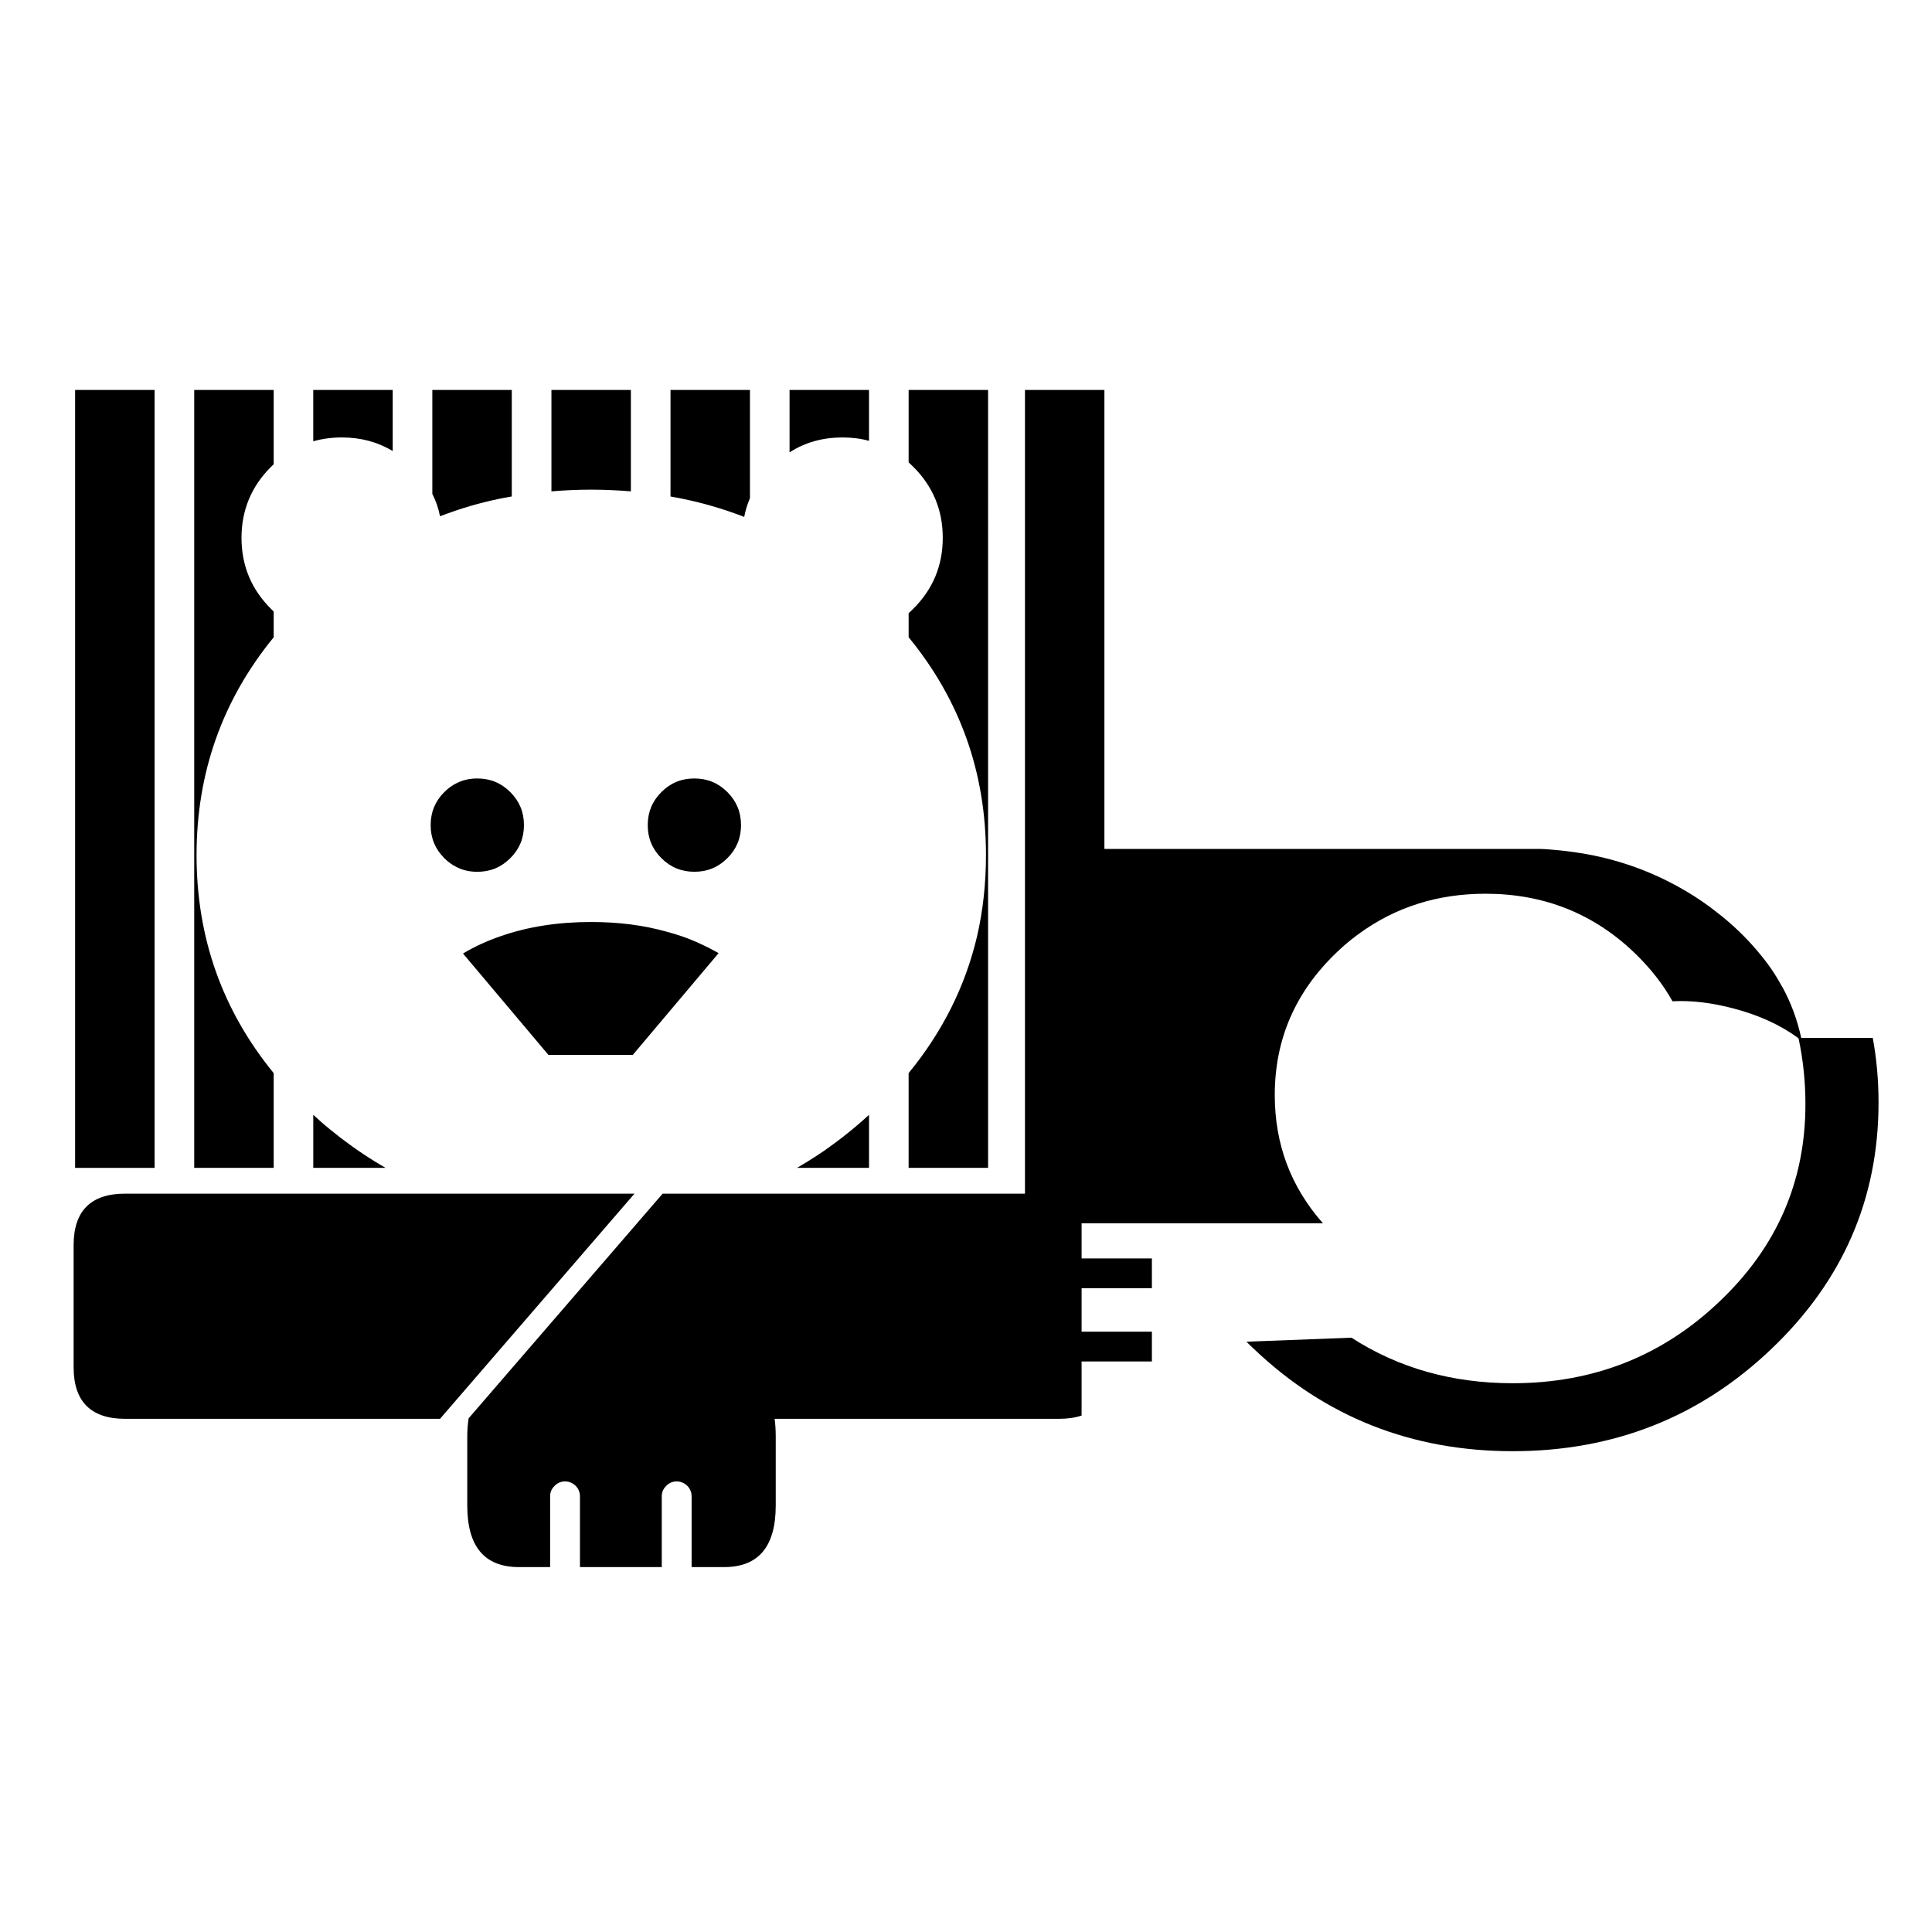 <?xml version="1.0" encoding="UTF-8"?>
<!-- Uploaded to: SVG Repo, www.svgrepo.com, Generator: SVG Repo Mixer Tools -->
<svg fill="#000000" width="800px" height="800px" version="1.1" viewBox="144 144 512 512" xmlns="http://www.w3.org/2000/svg">
 <g>
  <path d="m641.83 436.16c0-5.93-0.516-11.633-1.531-17.109h-18.957c-1.02-4.684-2.656-9.199-4.969-13.438l-0.059-0.059c-1.578-2.926-3.445-5.754-5.648-8.402-2.875-3.559-6.266-7.004-10.211-10.223-3.332-2.711-6.777-5.129-10.445-7.227-5.762-3.336-11.914-5.926-18.461-7.734-4.523-1.25-9.199-2.09-14.055-2.594-1.754-0.172-3.562-0.344-5.305-0.398l-115.51 0.004v-121.64h-21.051v213l-96.027-0.004-51.426 59.551v0.117c-0.227 1.402-0.344 2.984-0.344 4.621v18.348c0 10.891 4.574 16.32 13.66 16.32h8.297v-18.75c0-1.066 0.398-2.023 1.184-2.766 0.734-0.781 1.691-1.184 2.769-1.184 1.066 0 2.031 0.402 2.828 1.184 0.73 0.734 1.125 1.699 1.125 2.766v18.75h21.68v-18.75c0-1.066 0.398-2.023 1.184-2.766 0.734-0.781 1.691-1.184 2.766-1.184s2.031 0.402 2.828 1.184c0.727 0.734 1.133 1.699 1.133 2.766v18.75h8.629c9.09 0 13.664-5.426 13.664-16.32v-18.348c0-1.637-0.109-3.219-0.289-4.621h75.309c2.312 0 4.293-0.289 6.035-0.863v-14.332h18.633v-7.898h-18.633v-11.523h18.633v-7.898h-18.633v-9.309h63.957c-8.523-9.652-12.762-20.949-12.762-33.988 0-14.738 5.43-27.266 16.312-37.711 1.637-1.582 3.34-3.043 5.078-4.348 0.297-0.215 0.625-0.449 0.918-0.68 9.652-7.047 20.832-10.605 33.52-10.605 15.422 0 28.566 5.195 39.473 15.637 4.168 4.004 7.559 8.297 10.098 12.867 5.082-0.281 10.5 0.398 16.262 1.926 6.66 1.754 12.305 4.344 16.934 7.727 0.059 0.059 0.168 0.168 0.227 0.23 1.18 5.531 1.805 11.348 1.805 17.387 0 20.43-7.562 37.875-22.754 52.27-15.129 14.453-33.422 21.676-54.816 21.676-15.973 0-30.254-4.004-42.734-12.07l-27.82 1.066c0.609 0.625 1.293 1.301 1.977 1.926 18.969 18.055 41.828 27.09 68.582 27.09 26.758 0 49.625-9.035 68.535-27.09 18.918-18.012 28.406-39.805 28.406-65.32z"/>
  <path d="m279.63 247.34h-21.059v27.547c0.957 1.863 1.637 3.84 2.035 5.926 1.465-0.562 2.938-1.074 4.402-1.582 4.742-1.582 9.598-2.82 14.621-3.664z"/>
  <path d="m342.75 247.34h-21.059v28.234c6.769 1.18 13.266 2.984 19.527 5.414 0.344-1.754 0.848-3.387 1.527-4.969v-28.68z"/>
  <path d="m311.19 247.34h-21.055v26.875c3.441-0.289 6.996-0.453 10.555-0.453s7.055 0.172 10.496 0.453v-26.875z"/>
  <path d="m374.3 247.34h-21.059v16.539c4.117-2.656 8.805-3.949 13.996-3.949 2.488 0 4.863 0.281 7.062 0.902z"/>
  <path d="m405.86 247.34h-21.062v19.195c0.406 0.395 0.855 0.789 1.25 1.188 5.199 5.188 7.793 11.457 7.793 18.797s-2.594 13.602-7.793 18.797c-0.395 0.398-0.84 0.789-1.25 1.184v6.375c13.668 16.66 20.496 35.906 20.496 57.75 0 7.508-0.789 14.68-2.363 21.508-3.109 13.215-9.148 25.297-18.137 36.25v25.113h21.062l-0.004-206.16z"/>
  <path d="m270.49 350.3c-1.969 0-3.836 0.398-5.473 1.246-1.184 0.562-2.258 1.355-3.281 2.367-2.418 2.43-3.606 5.309-3.606 8.746 0 3.449 1.188 6.328 3.606 8.758 1.023 1.012 2.098 1.805 3.281 2.371 1.637 0.848 3.5 1.246 5.473 1.246 3.445 0 6.324-1.188 8.75-3.613 2.43-2.422 3.613-5.305 3.613-8.758 0-3.438-1.184-6.316-3.613-8.746-2.426-2.426-5.309-3.617-8.75-3.617z"/>
  <path d="m328.02 350.3c-3.445 0-6.324 1.184-8.75 3.613-2.422 2.43-3.613 5.309-3.613 8.746 0 3.449 1.184 6.328 3.613 8.758 2.43 2.422 5.309 3.613 8.75 3.613s6.316-1.188 8.746-3.613c2.422-2.422 3.613-5.305 3.613-8.758 0-3.438-1.188-6.316-3.613-8.746-2.43-2.422-5.305-3.613-8.746-3.613z"/>
  <path d="m334.44 396.59c-3.102-1.754-6.316-3.269-9.766-4.469-1.301-0.449-2.594-0.84-3.894-1.18-6.156-1.754-12.871-2.602-20.152-2.602-8.75 0-16.773 1.246-23.996 3.777-3.5 1.195-6.828 2.715-9.93 4.578l22.637 26.867h22.359z"/>
  <path d="m374.3 453.49v-14.055c-3.785 3.496-7.793 6.66-11.914 9.543-1.41 0.961-2.883 1.926-4.348 2.828-0.953 0.562-1.859 1.133-2.82 1.691l19.082-0.004z"/>
  <path d="m248.07 247.34h-21.055v13.609c2.367-0.68 4.914-1.02 7.562-1.02 5.023 0 9.488 1.184 13.492 3.606z"/>
  <path d="m216.53 247.34h-21.059v206.16h21.059v-25.113c-13.609-16.656-20.441-35.902-20.441-57.75 0-21.844 6.832-41.098 20.441-57.75v-6.82c-0.289-0.289-0.516-0.508-0.734-0.734-5.195-5.188-7.793-11.457-7.793-18.793 0-7.336 2.602-13.609 7.793-18.797 0.223-0.223 0.449-0.453 0.734-0.676z"/>
  <path d="m184.97 247.34h-21.066v206.16h21.066z"/>
  <path d="m246.16 453.49c-0.961-0.559-1.918-1.129-2.828-1.691-4.121-2.543-8.133-5.422-11.91-8.523-1.527-1.234-2.988-2.535-4.402-3.84v14.055z"/>
  <path d="m177.17 460.33c-9.09 0-13.66 4.559-13.66 13.66v32.34c0 9.09 4.57 13.672 13.66 13.672h83.438l51.539-59.672z"/>
 </g>
</svg>